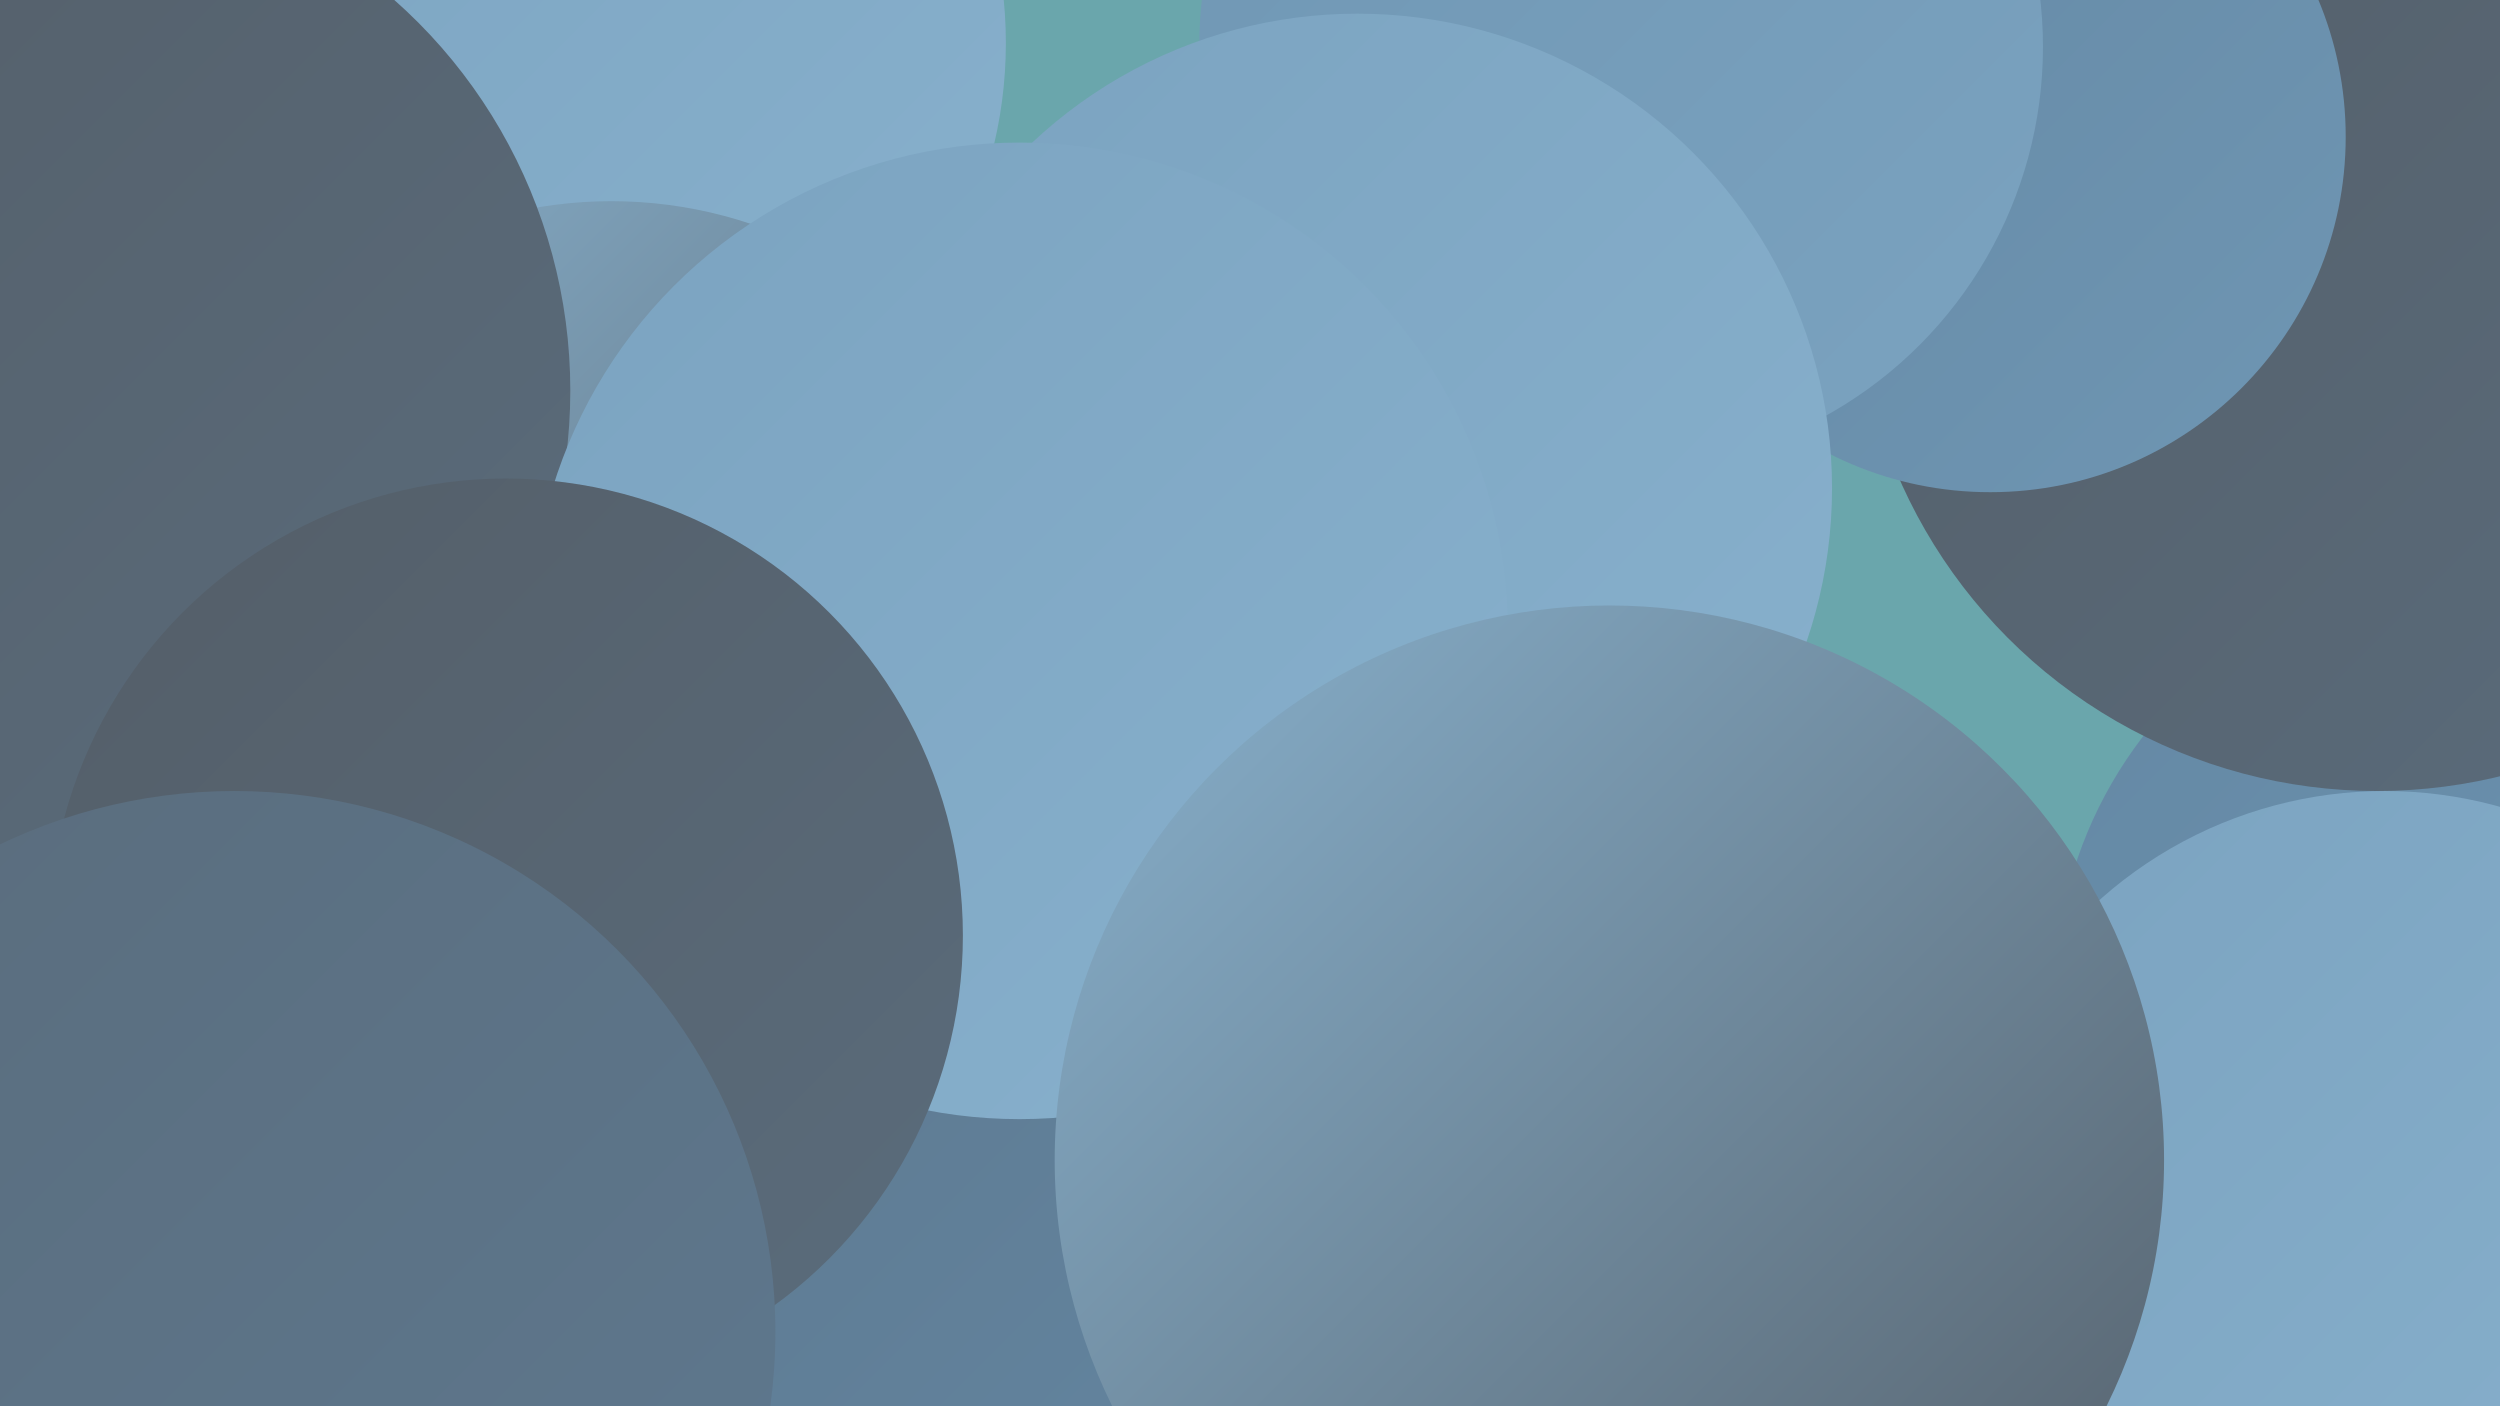 <?xml version="1.0" encoding="UTF-8"?><svg width="1280" height="720" xmlns="http://www.w3.org/2000/svg"><defs><linearGradient id="grad0" x1="0%" y1="0%" x2="100%" y2="100%"><stop offset="0%" style="stop-color:#545e68;stop-opacity:1" /><stop offset="100%" style="stop-color:#5a6c7c;stop-opacity:1" /></linearGradient><linearGradient id="grad1" x1="0%" y1="0%" x2="100%" y2="100%"><stop offset="0%" style="stop-color:#5a6c7c;stop-opacity:1" /><stop offset="100%" style="stop-color:#5e7990;stop-opacity:1" /></linearGradient><linearGradient id="grad2" x1="0%" y1="0%" x2="100%" y2="100%"><stop offset="0%" style="stop-color:#5e7990;stop-opacity:1" /><stop offset="100%" style="stop-color:#6488a4;stop-opacity:1" /></linearGradient><linearGradient id="grad3" x1="0%" y1="0%" x2="100%" y2="100%"><stop offset="0%" style="stop-color:#6488a4;stop-opacity:1" /><stop offset="100%" style="stop-color:#6f96b3;stop-opacity:1" /></linearGradient><linearGradient id="grad4" x1="0%" y1="0%" x2="100%" y2="100%"><stop offset="0%" style="stop-color:#6f96b3;stop-opacity:1" /><stop offset="100%" style="stop-color:#7ba3c0;stop-opacity:1" /></linearGradient><linearGradient id="grad5" x1="0%" y1="0%" x2="100%" y2="100%"><stop offset="0%" style="stop-color:#7ba3c0;stop-opacity:1" /><stop offset="100%" style="stop-color:#88b1cd;stop-opacity:1" /></linearGradient><linearGradient id="grad6" x1="0%" y1="0%" x2="100%" y2="100%"><stop offset="0%" style="stop-color:#88b1cd;stop-opacity:1" /><stop offset="100%" style="stop-color:#545e68;stop-opacity:1" /></linearGradient></defs><rect width="1280" height="720" fill="#6aa6ac" /><circle cx="1270" cy="510" r="218" fill="url(#grad3)" /><circle cx="781" cy="621" r="287" fill="url(#grad3)" /><circle cx="1221" cy="624" r="219" fill="url(#grad5)" /><circle cx="74" cy="450" r="271" fill="url(#grad5)" /><circle cx="1196" cy="116" r="219" fill="url(#grad5)" /><circle cx="548" cy="653" r="186" fill="url(#grad2)" /><circle cx="38" cy="343" r="222" fill="url(#grad4)" /><circle cx="289" cy="22" r="226" fill="url(#grad5)" /><circle cx="614" cy="347" r="188" fill="url(#grad4)" /><circle cx="1217" cy="138" r="267" fill="url(#grad0)" /><circle cx="1019" cy="70" r="182" fill="url(#grad3)" /><circle cx="88" cy="366" r="200" fill="url(#grad2)" /><circle cx="830" cy="24" r="216" fill="url(#grad4)" /><circle cx="313" cy="328" r="225" fill="url(#grad6)" /><circle cx="695" cy="250" r="243" fill="url(#grad5)" /><circle cx="25" cy="200" r="267" fill="url(#grad0)" /><circle cx="522" cy="323" r="250" fill="url(#grad5)" /><circle cx="259" cy="479" r="234" fill="url(#grad0)" /><circle cx="824" cy="594" r="284" fill="url(#grad6)" /><circle cx="120" cy="682" r="277" fill="url(#grad1)" /></svg>